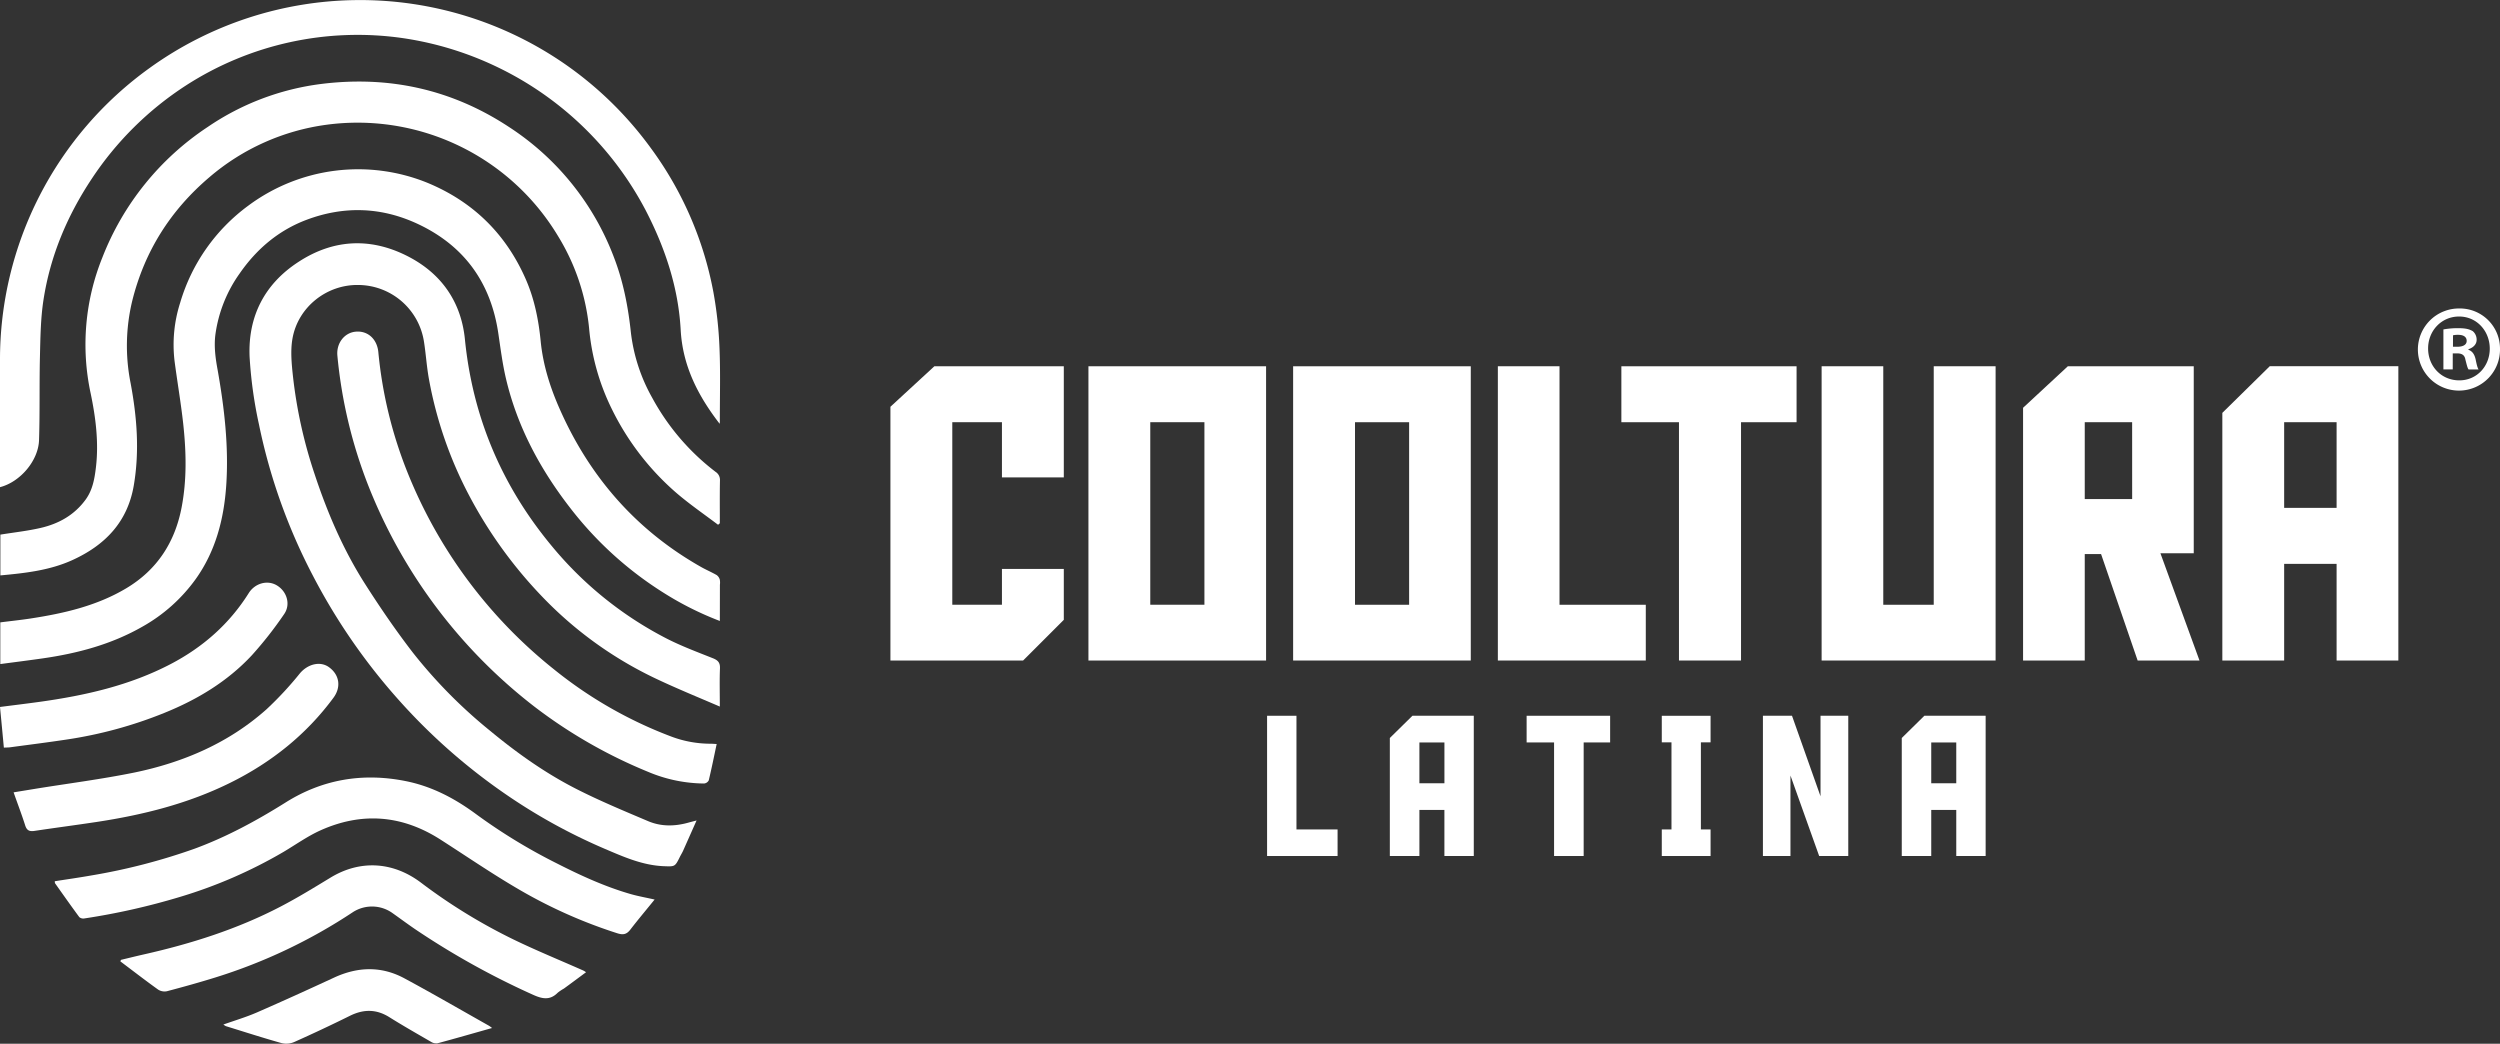 <svg xmlns="http://www.w3.org/2000/svg" width="1072.07" height="447.57" viewBox="0 0 1072.07 447.57"><rect x="0" y="0" width="1072.07" height="447.57" fill="#333333" stroke="none"/><defs><style>.cls-1{fill:#fff;}</style></defs><title>Coolturalatina_White1</title><g id="Layer_2" data-name="Layer 2"><g id="Layer_1-2" data-name="Layer 1"><path class="cls-1" d="M308.69,303c-9.31-4-18.2-7.63-26.85-11.71a165.74,165.74,0,0,1-49.88-36,190.86,190.86,0,0,1-30.64-42.55A172.89,172.89,0,0,1,184,162.88c-1-5.36-1.33-10.83-2.17-16.23a28.67,28.67,0,0,0-28.16-24.44c-13.52-.23-25.87,9.42-28.25,23-.94,5.34-.34,11.06.25,16.53a201.77,201.77,0,0,0,9.26,41.63c5.43,16.43,12.24,32.33,21.59,47,6.44,10.09,13.21,20,20.52,29.48a211.5,211.5,0,0,0,33.14,33.54c11.41,9.44,23.44,18,36.61,24.75,10.13,5.18,20.68,9.56,31.16,14,5.57,2.37,11.45,2.26,17.28.62.93-.26,1.87-.49,3.48-.92-2.06,4.63-3.91,8.81-5.78,13-.4.89-.93,1.72-1.37,2.6-2.14,4.33-2.13,4.19-7.06,4-9-.39-17.08-4-25.16-7.44A244.2,244.2,0,0,1,216,340a254.12,254.12,0,0,1-45.16-40,259.31,259.31,0,0,1-36.59-53,246.6,246.6,0,0,1-23.22-65.1,184.93,184.93,0,0,1-4-29c-.71-17.23,6.42-31.16,21-40.61,15.32-10,31.57-10.5,47.59-2,13.94,7.4,22.17,19.41,23.75,35.21,3.32,33.29,15.75,62.64,37,88.35a156.63,156.63,0,0,0,49.31,39.88c6.42,3.3,13.24,5.84,20,8.53,2.18.87,3.17,1.88,3.06,4.38-.21,5.19-.06,10.39-.06,16.39"></path><path class="cls-1" d="M308.69,266.29a135,135,0,0,1-23.87-11.93,153.71,153.71,0,0,1-40.23-36.45c-12.88-16.59-22.7-34.78-27.57-55.35-1.52-6.4-2.35-13-3.31-19.48-3.13-21.44-14.21-37.21-33.72-46.65-15.72-7.61-32-8.35-48.42-2.21-12.06,4.52-21.47,12.5-28.76,23a58.81,58.81,0,0,0-10.45,26.3c-.65,5.19.06,10.23,1,15.3,2.88,16.35,4.78,32.79,3.65,49.42-1,14.45-4.57,28.16-13.12,40.13A70.7,70.7,0,0,1,61,268.77c-13.3,7.59-27.79,11.43-42.81,13.58-6,.86-11.91,1.6-18.06,2.42V266.89c4.32-.55,8.6-1,12.85-1.64,14.39-2.21,28.51-5.41,41.2-13,13.17-7.88,20.81-19.65,23.69-34.61,2.31-12,2-24,.68-36.09-1-9-2.54-17.9-3.71-26.86a59,59,0,0,1,2.43-24.89,79.51,79.51,0,0,1,29.29-41.67,78.92,78.92,0,0,1,77-9.63c19.33,8.07,33.32,21.77,41.8,41,3.79,8.57,5.6,17.61,6.51,26.93,1,10,4,19.6,8.08,28.81,12.86,29.2,32.8,52.1,60.68,67.89,2.19,1.24,4.54,2.23,6.72,3.49a3.64,3.64,0,0,1,1.32,1.95,7.25,7.25,0,0,1,.05,2.19Z"></path><path class="cls-1" d="M307.94,225.05c-5.95-4.51-12.13-8.74-17.79-13.59a113.6,113.6,0,0,1-27.76-36,97.9,97.9,0,0,1-9.78-34.84,92.8,92.8,0,0,0-13.25-39.28,100.27,100.27,0,0,0-99.45-47.83,97.08,97.08,0,0,0-50.13,22.5c-16.67,14.18-27.81,31.78-33.07,53A82,82,0,0,0,56,164.26c2.72,14.51,3.88,29.08,1.39,43.79C54.74,223.88,45,233.84,31,240.2c-9.72,4.41-20.17,5.57-30.84,6.55V229.26c5.76-.93,11.52-1.56,17.13-2.84,7.81-1.78,14.56-5.5,19.44-12.19,3-4.15,3.82-8.91,4.4-13.78,1.28-10.76-.09-21.41-2.27-31.85a99.7,99.7,0,0,1,5-58.08A118.73,118.73,0,0,1,89.07,54.45,110.91,110.91,0,0,1,137.77,36c29.08-3.62,56.1,2.33,80.64,18.55a115.07,115.07,0,0,1,44.9,55.89c4,10.41,6.08,21.23,7.25,32.31a74.75,74.75,0,0,0,9.17,27.91,99.52,99.52,0,0,0,27.15,31.7,4.1,4.1,0,0,1,1.86,3.67c-.12,6.11-.05,12.24-.05,18.35l-.75.65"></path><path class="cls-1" d="M0,208.93v-7.51Q0,178,0,154.63A153.92,153.92,0,0,1,64.23,29.11a154.34,154.34,0,0,1,178.34-1.42,154.55,154.55,0,0,1,36.66,36,150.73,150.73,0,0,1,26.69,61.57,170,170,0,0,1,2.62,24c.44,10.43.13,20.9.15,31.35,0,.38-.05.75-.08,1.13-9.25-12-15.88-24.75-16.72-40.36-1-18.1-6.67-35.1-15-51.18a140.54,140.54,0,0,0-62.13-60.71,140.29,140.29,0,0,0-42-13.14,135.79,135.79,0,0,0-93,20.29,138.73,138.73,0,0,0-40.4,40c-10.56,15.89-17.82,33.15-20.72,52-1.22,7.93-1.31,16.07-1.51,24.12-.29,12,0,24-.39,36-.3,8.8-8.06,17.88-16.63,20.12"></path><path class="cls-1" d="M280.72,385.75c-3.62,4.46-7.11,8.61-10.42,12.9-1.55,2-3,2.38-5.53,1.58a211,211,0,0,1-42.56-19c-11.38-6.64-22.28-14.12-33.38-21.23-16.46-10.53-33.71-11.88-51.46-3.89-5.53,2.5-10.57,6.11-15.82,9.23a203.2,203.2,0,0,1-44.47,19.31,292.9,292.9,0,0,1-40.94,9.21,2.66,2.66,0,0,1-2.13-.57c-3.53-4.78-6.95-9.64-10.39-14.5-.12-.17-.08-.46-.14-.89,5.24-.82,10.47-1.56,15.66-2.48A260.38,260.38,0,0,0,83.5,363.93c13.75-5.07,26.52-12,38.92-19.77,15.87-10,33.2-12.89,51.62-9.19,11.36,2.28,21.24,7.56,30.45,14.4a240.78,240.78,0,0,0,34.44,20.95c10.17,5.17,20.54,9.92,31.54,13.09,3.17.91,6.45,1.48,10.25,2.34"></path><path class="cls-1" d="M307.34,319c-1.14,5.37-2.18,10.53-3.41,15.65a2.57,2.57,0,0,1-2,1.34,62.93,62.93,0,0,1-24-5,212.37,212.37,0,0,1-49-28.15A223,223,0,0,1,158,208.4a204.66,204.66,0,0,1-13.32-55.88c-.51-5.32,3-9.86,7.86-10.29,5.18-.47,9.15,3.16,9.7,8.74A185.43,185.43,0,0,0,175,203.21,205.83,205.83,0,0,0,237.52,287a182.26,182.26,0,0,0,50.26,28.82,47.73,47.73,0,0,0,17,3.11c.71,0,1.42.07,2.58.13"></path><path class="cls-1" d="M51.9,411.61c3.21-.77,6.42-1.57,9.64-2.3,20.4-4.59,40.24-10.87,58.84-20.57,7.28-3.79,14.3-8.1,21.32-12.37,12.75-7.77,26.88-6.88,38.83,2.14a239.41,239.41,0,0,0,39.52,24.29c9.88,4.8,20.07,8.95,30.11,13.4a9.07,9.07,0,0,1,1.15.72c-3.26,2.42-6.36,4.73-9.48,7a20.54,20.54,0,0,0-2.64,1.76c-3.36,3.42-6.73,2.68-10.71.86a338.27,338.27,0,0,1-50.55-28.14c-3.29-2.25-6.49-4.63-9.74-6.93a15.11,15.11,0,0,0-16.82-.34,230.36,230.36,0,0,1-58.91,28c-6.91,2.16-13.89,4.09-20.89,5.94a5.07,5.07,0,0,1-3.77-.71c-5.47-3.92-10.81-8.05-16.19-12.1l.29-.71"></path><path class="cls-1" d="M5.89,339.77,15,338.28c14.23-2.31,28.55-4.13,42.65-7,21-4.35,40.45-12.67,56.67-27.14a147.51,147.51,0,0,0,14.28-15.38c3.37-4,8.71-5.4,12.51-2.63,4.48,3.27,5.27,8.51,1.88,13.1C131.3,315.06,116.3,327,98.69,335.7c-18,8.91-37.22,13.72-57,16.74-8.94,1.36-17.91,2.52-26.86,3.87-2.07.31-3.27-.06-4-2.26-1.44-4.56-3.15-9-5-14.28"></path><path class="cls-1" d="M1.65,320.56C1.11,314.74.57,309,0,303.17c5.88-.76,11.44-1.43,17-2.2,19.51-2.72,38.59-7,56.22-16.22,13.78-7.21,25.12-17.15,33.43-30.39,2.63-4.2,7.88-5.72,11.9-3.43,4.42,2.52,6.25,8.19,3.29,12.43A164,164,0,0,1,108,281c-10.44,11.22-23.4,19-37.47,24.69a183.22,183.22,0,0,1-42.06,11.46c-8,1.21-16.13,2.23-24.2,3.32-.71.09-1.44.07-2.57.13"></path><path class="cls-1" d="M211,440.84c-8.13,2.3-15.75,4.5-23.41,6.56a4.14,4.14,0,0,1-2.74-.63c-6-3.47-12-6.89-17.88-10.57-5.6-3.51-11.08-3.48-16.9-.6q-11.82,5.85-23.86,11.23a8.53,8.53,0,0,1-5.33.52c-8.06-2.26-16-4.83-24-7.3a6.18,6.18,0,0,1-1.09-.7c5-1.77,9.78-3.19,14.36-5.18,11.1-4.84,22.13-9.86,33.12-14.95,10.21-4.72,20.39-5,30.3.4,12.19,6.57,24.17,13.52,36.23,20.31.21.12.39.29,1.23.91"></path><polygon class="cls-1" points="429.66 259.34 429.66 243.98 456.19 243.98 456.19 265.8 438.73 283.25 381.84 283.25 381.84 174.43 400.69 157.06 456.19 157.06 456.19 204.71 429.66 204.71 429.66 181.06 408.37 181.06 408.37 259.34 429.66 259.34"></polygon><path class="cls-1" d="M466.75,157.07h76.18V283.25H466.75Zm26.52,102.27h23.22V181.06H493.27Z"></path><path class="cls-1" d="M554.53,157.07h76.18V283.25H554.53Zm26.53,102.27h23.21V181.06H581.06Z"></path><polygon class="cls-1" points="642.32 283.25 642.32 157.06 668.76 157.06 668.76 259.34 705.76 259.34 705.76 283.25 642.32 283.25"></polygon><polygon class="cls-1" points="770.42 181.06 746.6 181.06 746.6 283.25 719.99 283.25 719.99 181.06 695.29 181.06 695.29 157.07 770.42 157.07 770.42 181.06"></polygon><polygon class="cls-1" points="855.77 283.25 781.16 283.25 781.16 157.06 807.6 157.06 807.6 259.34 829.24 259.34 829.24 157.06 855.77 157.06 855.77 283.25"></polygon><path class="cls-1" d="M916.68,283.25,901,237.61h-7v45.64H867.55V174.87l19.19-17.8h54v80.19H926.45l16.76,46Zm-2.36-102.19H894V214h20.33Z"></path><path class="cls-1" d="M979.51,283.25H953V177.05l20.33-20h55.15V283.25H1002V241.8H979.51ZM1002,181.06H979.51V217.8H1002Z"></path><polygon class="cls-1" points="543.36 367.08 543.36 306.94 555.96 306.94 555.96 355.69 573.59 355.69 573.59 367.08 543.36 367.08"></polygon><path class="cls-1" d="M608.68,367.09H596V316.47l9.69-9.53H632v60.15h-12.6V347.33H608.68Zm10.73-48.71H608.68v17.51h10.73Z"></path><polygon class="cls-1" points="690.47 318.38 679.12 318.38 679.12 367.08 666.43 367.08 666.43 318.38 654.66 318.38 654.66 306.94 690.47 306.94 690.47 318.38"></polygon><polygon class="cls-1" points="733.54 355.69 733.54 367.08 712.62 367.08 712.62 355.69 716.78 355.69 716.78 318.34 712.62 318.34 712.62 306.95 733.54 306.95 733.54 318.34 729.39 318.34 729.39 355.69 733.54 355.69"></polygon><polygon class="cls-1" points="780.69 341.47 780.69 306.94 792.59 306.94 792.59 367.08 780.11 367.08 767.8 332.57 767.8 367.08 755.99 367.08 755.99 306.94 768.46 306.94 780.69 341.47"></polygon><path class="cls-1" d="M828.17,367.09H815.53V316.47l9.69-9.53H851.5v60.15H838.9V347.33H828.17Zm10.73-48.71H828.17v17.51H838.9Z"></path><path class="cls-1" d="M1072.07,149.42a17.61,17.61,0,1,1-17.55-17.14,17.22,17.22,0,0,1,17.55,17.14m-30.83,0c0,7.63,5.65,13.69,13.38,13.69,7.52,0,13.06-6.06,13.06-13.59s-5.54-13.79-13.16-13.79-13.28,6.16-13.28,13.69m10.56,9h-4V141.27a34.06,34.06,0,0,1,6.58-.53c3.24,0,4.7.53,6,1.26a4.75,4.75,0,0,1,1.67,3.76c0,1.88-1.46,3.34-3.55,4v.21c1.67.63,2.61,1.88,3.13,4.18.52,2.61.84,3.66,1.26,4.29h-4.29c-.52-.63-.83-2.2-1.36-4.19-.31-1.88-1.36-2.71-3.55-2.71h-1.88Zm.1-9.72h1.88c2.2,0,4-.73,4-2.51,0-1.57-1.15-2.61-3.66-2.61a9.23,9.23,0,0,0-2.2.21Z"></path></g></g></svg>